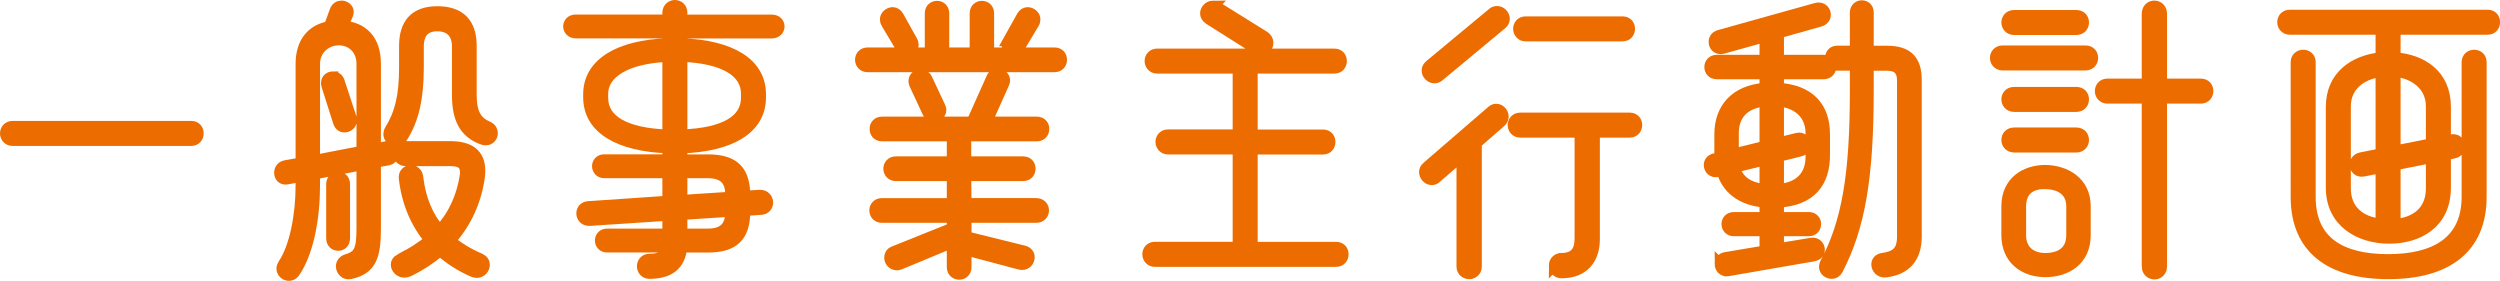 <?xml version="1.0" encoding="UTF-8"?>
<svg id="_图层_2" data-name="图层 2" xmlns="http://www.w3.org/2000/svg" viewBox="0 0 349.81 39.29">
  <defs>
    <style>
      .cls-1 {
        fill: #ed6c00;
        stroke: #ed6c00;
        stroke-miterlimit: 10;
        stroke-width: 1.5px;
      }
    </style>
  </defs>
  <g id="_デザイン" data-name="デザイン">
    <g>
      <path class="cls-1" d="M.75,18.67c0-.52,.36-1,1-1H26.75c.68,0,1,.48,1,1,0,.48-.32,1-1,1H1.75c-.64,0-1-.52-1-1Z"/>
      <path class="cls-1" d="M39.43,37.58c0-.2,.08-.4,.2-.6,1.6-2.36,2.48-6.76,2.48-11.04v-1.24l-1.96,.36c-.68,.12-1.04-.36-1.04-.88,0-.44,.24-.88,.8-1l2.2-.4V8.95c0-3.08,1.56-4.8,3.96-5.24l.8-2.2c.16-.48,.56-.68,.92-.68,.48,0,.96,.36,.96,.84,0,.12-.04,.24-.08,.36l-.68,1.6c2.64,.2,4.56,1.8,4.56,5.32v11.84l1.52-.28c.68-.12,1.04,.36,1.04,.88,0,.44-.24,.88-.8,1l-1.76,.32v9.16c0,3.88-.52,5.8-3.56,6.44-.72,.16-1.24-.48-1.24-1.04,0-.4,.24-.8,.76-.96,1.8-.52,2.12-1.44,2.12-4.44v-8.8l-6.6,1.28v1.6c0,4.48-.84,9.28-2.8,12.16-.24,.32-.52,.44-.8,.44-.52,0-1-.44-1-.96Zm11.2-16.44V8.95c0-2.16-1.52-3.36-3.24-3.36-1.6,0-3.36,1.2-3.36,3.36v13.48l6.6-1.28Zm-4.04-10.4c.36,0,.72,.2,.88,.64l1.68,5.12c.04,.12,.04,.24,.04,.32,0,.6-.48,.96-1,.96-.36,0-.68-.2-.84-.68l-1.64-5.16c-.04-.12-.04-.24-.04-.36,0-.52,.44-.84,.92-.84Zm.72,14.04c.48,0,.92,.32,.92,1v7.56c0,.68-.44,1-.92,1-.44,0-.92-.32-.92-1v-7.56c0-.68,.48-1,.92-1Zm7.24-6.56c1.44-2.36,2.04-4.8,2.04-8.76v-3.04c0-3.08,1.44-4.8,4.6-4.8s4.76,1.6,4.76,4.8v6.88c0,2.6,.76,3.76,2.36,4.44,.44,.2,.6,.56,.6,.88,0,.52-.36,.96-.92,.96-.12,0-.24,0-.36-.04-2.72-.92-3.64-3.04-3.64-6.24V6.51c0-1.92-1.08-2.88-2.8-2.88s-2.64,.96-2.64,2.88v2.96c0,4.28-.68,7.32-2.32,9.84-.2,.32-.48,.44-.8,.44-.52,0-1.04-.44-1.04-.96,0-.2,.04-.36,.16-.56Zm1.4,18.04c1.64-.8,3.04-1.72,4.2-2.68-1.96-2.32-3.2-5.2-3.6-8.64-.08-.68,.4-1.08,.92-1.08,.48,0,.92,.28,1,.92,.36,3.12,1.4,5.52,3.04,7.44,2.08-2.24,3.12-4.84,3.56-7.56,.04-.2,.04-.4,.04-.56,0-1.16-.68-1.6-2.04-1.6h-6.28c-.68,0-1.04-.52-1.04-1,0-.52,.36-1,1.04-1h6.24c2.68,0,4.12,1.08,4.12,3.36,0,.24,0,.52-.04,.8-.44,3.28-1.76,6.4-4.12,9.04,1.2,.96,2.56,1.8,4.16,2.48,.44,.2,.64,.52,.64,.88,0,.52-.44,1.08-1.08,1.08-.16,0-.32-.04-.52-.12-1.76-.76-3.28-1.76-4.6-2.92-1.28,1.08-2.72,2.04-4.44,2.88-.2,.08-.4,.12-.56,.12-.68,0-1.16-.56-1.16-1.08,0-.28,.16-.56,.52-.76Z"/>
      <path class="cls-1" d="M89.87,37.26c0-.52,.36-1,1-1,1.6,0,2.36-.52,2.52-1.68h-8.44c-.64,0-.96-.48-.96-.92,0-.48,.32-.92,.96-.92h8.48v-2.6l-10.92,.72c-.72,.04-1.12-.48-1.12-1,0-.48,.32-.92,.92-.96l11.12-.76v-3.96h-8.88c-.64,0-.96-.48-.96-.92,0-.48,.32-.92,.96-.92h8.88v-1.64c-6.72-.24-11.08-2.64-11.08-7.08v-.44c0-4.32,4.28-6.84,11.08-7.08v-1.48h-12.88c-.64,0-1-.48-1-.92,0-.48,.36-.92,1-.92h12.88V1.79c0-.68,.52-1.04,1-1.04,.52,0,1,.36,1,1.04v1h12.56c.68,0,1.04,.44,1.04,.92,0,.44-.36,.92-1.04,.92h-12.56v1.48c6.76,.24,11,2.68,11,7.08v.44c0,4.4-4.2,6.84-11,7.08v1.64h3.6c3.64,0,5.2,1.48,5.2,5.04v.04l2.08-.12c.72-.04,1.12,.52,1.12,1.04,0,.48-.32,.92-.92,.96l-2.28,.16v.08c0,3.56-1.56,5.04-5.2,5.04h-3.64c-.2,2.56-1.84,3.68-4.52,3.68-.64,0-1-.52-1-1Zm3.56-18.4V7.91c-5.88,.24-9.08,2.36-9.08,5.2v.6c0,3.12,3.12,4.96,9.08,5.16Zm11-5.16v-.6c0-3-3.04-4.96-9-5.2v10.96c5.92-.2,9-2.04,9-5.16Zm-2.2,13.88v-.32c0-2.08-1-3.08-3.24-3.08h-3.56v3.84l6.8-.44Zm0,2.08v-.08l-6.8,.44v2.72h3.56c2.24,0,3.24-1,3.24-3.08Z"/>
      <path class="cls-1" d="M121.39,7.39h8.76V1.87c0-.68,.48-1,.96-1s.96,.32,.96,1V7.39h4.36V1.87c0-.68,.48-1,.96-1s.96,.32,.96,1V7.39h9.2c.68,0,1,.48,1,.96,0,.52-.32,1-1,1h-26.16c-.64,0-1-.48-1-1,0-.48,.36-.96,1-.96Zm11.84,30v-3.44l-7.32,3.04c-.16,.08-.28,.08-.44,.08-.6,0-1-.52-1-1.04,0-.32,.16-.68,.6-.84l8.16-3.28v-1.48h-9.84c-.64,0-1-.48-1-1,0-.48,.36-.96,1-.96h9.84v-3.88h-7.88c-.64,0-1-.48-1-1,0-.48,.36-.96,1-.96h7.88v-3.6h-9.8c-.68,0-1-.48-1-1,0-.48,.32-.96,1-.96h12.56l2.76-6.16c.16-.4,.48-.6,.84-.6,.48,0,1,.4,1,.96,0,.12-.04,.28-.12,.44l-2.4,5.36h7c.68,0,1,.48,1,.96,0,.52-.32,1-1,1h-9.92v3.6h8c.68,0,1,.48,1,.96,0,.52-.32,1-1,1h-8l.04,3.88h9.8c.68,0,1.04,.48,1.04,.96,0,.52-.36,1-1.04,1h-9.8v2.68l8.08,2c.52,.12,.76,.52,.76,.88,0,.6-.52,1.2-1.32,1l-7.52-2v2.4c0,.64-.48,1-.96,1-.52,0-1-.36-1-1ZM124.91,1.75c.28,0,.6,.16,.8,.52l1.92,3.44c.12,.2,.16,.4,.16,.56,0,.52-.44,.84-.88,.84-.36,0-.68-.16-.92-.56l-1.96-3.28c-.12-.2-.16-.36-.16-.56,0-.52,.52-.96,1.04-.96Zm3.92,8.68c.32,0,.68,.2,.88,.6l1.84,3.92c.08,.16,.12,.32,.12,.44,0,.52-.48,.88-1,.88-.36,0-.68-.16-.88-.56l-1.84-3.96c-.08-.16-.08-.28-.08-.44,0-.52,.48-.88,.96-.88Zm12.24-4.72l1.92-3.44c.2-.36,.52-.52,.8-.52,.52,0,1.04,.44,1.04,.96,0,.2-.04,.36-.16,.56l-1.96,3.28c-.24,.4-.56,.56-.92,.56-.44,0-.88-.32-.88-.84,0-.16,.04-.36,.16-.56Z"/>
      <path class="cls-1" d="M160.59,35.58c0-.52,.36-1,1-1h11.64v-13.72h-9.8c-.64,0-1-.52-1-1,0-.52,.36-1,1-1h9.8V9.55h-11.32c-.64,0-1-.52-1-1,0-.52,.36-1,1-1h24.8c.68,0,1,.48,1,1,0,.48-.32,1-1,1h-11.48v9.32h9.88c.68,0,1,.48,1,1,0,.48-.32,1-1,1h-9.88v13.72h11.72c.68,0,1,.48,1,1,0,.48-.32,1-1,1h-25.36c-.64,0-1-.52-1-1ZM169.75,.83c.2,0,.4,.08,.64,.2l6.48,4.04c.4,.24,.56,.6,.56,.92,0,.56-.44,1.04-1.04,1.04-.2,0-.44-.04-.68-.2l-6.52-4.12c-.36-.24-.52-.52-.52-.84,0-.52,.48-1.04,1.08-1.04Z"/>
      <path class="cls-1" d="M199.67,23.35l9.04-7.8c.2-.2,.44-.28,.64-.28,.56,0,1,.52,1,1.04,0,.28-.12,.52-.36,.76l-3.4,2.96v17.28c0,.64-.52,1-1,1-.52,0-1.04-.36-1.04-1v-15.52l-3.56,3.08c-.2,.2-.44,.28-.64,.28-.56,0-1.04-.52-1.04-1.08,0-.24,.12-.52,.36-.72Zm.4-14.24l8.72-7.24c.2-.2,.44-.28,.68-.28,.56,0,1.04,.52,1.04,1.04,0,.28-.12,.52-.4,.76l-8.76,7.28c-.2,.16-.4,.24-.64,.24-.56,0-1.04-.52-1.04-1.04,0-.28,.12-.52,.4-.76Zm17.4,28.04c0-.48,.36-1,1-1,2,0,2.6-1.16,2.6-2.76v-14.88h-8.36c-.64,0-1-.52-1-1,0-.52,.36-1,1-1h15.32c.68,0,1,.48,1,1,0,.48-.32,1-1,1h-4.92v14.92c0,2.76-1.44,4.76-4.64,4.76-.64,0-1-.52-1-1.04Zm-4-34.11h13.56c.68,0,1,.48,1,1,0,.48-.32,1-1,1h-13.56c-.64,0-1-.52-1-1,0-.52,.36-1,1-1Z"/>
      <path class="cls-1" d="M240.67,36.94c0-.44,.24-.84,.8-.92l5.48-.92v-2.8h-4.36c-.64,0-.96-.48-.96-.96,0-.44,.32-.92,.96-.92h4.36v-2.12c-3.36-.28-5.36-1.96-6.04-4.44l-.6,.16c-.72,.16-1.16-.4-1.16-.92,0-.4,.24-.76,.72-.88l.76-.2v-3.24c0-3.56,2.12-6.12,6.32-6.44v-2h-6.72c-.68,0-1-.48-1-.96s.32-.96,1-.96h6.72v-3.28l-5.88,1.64c-.12,.04-.24,.04-.32,.04-.6,0-.92-.48-.92-.96,0-.4,.2-.76,.72-.92l13.6-3.8c.12-.04,.24-.04,.32-.04,.6,0,.96,.48,.96,.96,0,.4-.24,.76-.76,.92l-5.8,1.64v3.8h6.28c.68,0,1.04,.48,1.04,.96s-.36,.96-1.04,.96h-6.28v2c4.36,.28,6.44,2.68,6.44,6.44v2.92c0,3.84-1.92,6.32-6.44,6.6v2.12h4.24c.64,0,.96,.48,.96,.92,0,.48-.32,.96-.96,.96h-4.24v2.48l4.56-.76c.72-.12,1.16,.4,1.16,.92,0,.4-.24,.76-.8,.88l-12,2.08c-.72,.12-1.12-.44-1.12-.96Zm6.28-16.48v-6.32c-3.2,.32-4.4,2.24-4.4,4.48v2.92l4.4-1.08Zm0,6.04v-4.12l-4.24,1.04c.44,1.68,1.72,2.84,4.24,3.08Zm6.44-4.6v-3.28c0-2.24-1.4-4.16-4.52-4.48v5.84l2.6-.64c.72-.2,1.16,.36,1.16,.92,0,.36-.24,.76-.72,.88l-3.04,.76v4.6c3.12-.28,4.52-2.04,4.52-4.6Zm2,14.96c3.08-5.76,4.2-12.44,4.2-24.12v-3.6h-2.52c-.64,0-.96-.52-.96-1,0-.52,.32-1,.96-1h2.52V1.75c0-.64,.48-.96,.92-.96,.48,0,.92,.32,.92,.96V7.15h2.64c2.84,0,4.08,1.28,4.08,4.04v21.88c0,3.08-1.56,4.68-4.32,5-.76,.08-1.24-.52-1.24-1.08,0-.4,.28-.76,.8-.84,2-.28,2.8-1.04,2.8-3.08V11.23c0-1.4-.72-2.08-2.12-2.08h-2.64v3.44c0,12.32-1.2,19.16-4.28,25.12-.2,.4-.52,.56-.84,.56-.52,0-1.04-.4-1.04-.92,0-.16,.04-.32,.12-.48Z"/>
      <path class="cls-1" d="M280.23,7.11h11.56c.72,0,1.04,.48,1.04,1,0,.48-.32,1-1.04,1h-11.56c-.68,0-1.04-.52-1.04-1,0-.52,.36-1,1.04-1Zm1.6-4.96h8.68c.72,0,1.04,.48,1.04,1,0,.48-.32,1-1.04,1h-8.68c-.68,0-1.04-.52-1.04-1,0-.52,.36-1,1.04-1Zm0,10.76h8.68c.72,0,1.04,.48,1.04,1,0,.48-.32,1-1.04,1h-8.68c-.68,0-1.04-.52-1.04-1,0-.52,.36-1,1.04-1Zm0,5.68h8.68c.72,0,1.04,.48,1.04,1,0,.48-.32,1-1.04,1h-8.68c-.68,0-1.04-.52-1.04-1,0-.52,.36-1,1.04-1Zm4.36,5.24c2.76,.04,5.6,1.56,5.6,5.04v4.04c0,3.52-2.64,5.12-5.6,5.12s-5.4-1.76-5.4-5.12v-4.04c0-3.52,2.68-5.04,5.4-5.04Zm0,12.32c2.04,0,3.68-.92,3.68-3.24v-4.04c0-2.12-1.56-3.16-3.8-3.16-2.08,0-3.32,1.08-3.32,3.16v4.04c0,2.16,1.48,3.24,3.44,3.24Zm14.24,1.12V13.75h-5.56c-.64,0-1-.52-1-1,0-.52,.36-1,1-1h5.56V1.95c0-.76,.52-1.12,1-1.12,.52,0,1.04,.36,1.04,1.12V11.75h5.48c.68,0,1,.48,1,1,0,.48-.32,1-1,1h-5.48v23.52c0,.72-.52,1.08-1,1.08-.52,0-1.04-.36-1.04-1.08Z"/>
      <path class="cls-1" d="M326.19,26.27V14.95c0-4.4,3.32-6.52,6.96-6.88v-3.96h-12.76c-.64,0-1-.52-1-1,0-.52,.36-1,1-1h27.68c.68,0,1,.48,1,1,0,.48-.32,1-1,1h-12.92v3.96c3.68,.28,7.04,2.32,7.04,6.88v4.76l.8-.16c.76-.16,1.2,.36,1.2,.92,0,.4-.28,.84-.84,.96l-1.16,.24v4.6c0,5-3.84,7.08-7.88,7.08s-8.12-2.16-8.12-7.08Zm-3.92-18.56c.52,0,1,.32,1,1V27.55c0,6.32,4.36,8.76,10.88,8.76s11.04-2.48,11.04-8.76V8.71c0-.68,.52-1,1-1,.52,0,1,.32,1,1V27.55c0,7.24-4.88,10.76-13,10.76s-12.92-3.52-12.92-10.76V8.71c0-.68,.52-1,1-1Zm10.88,23.64v-7.88l-2.44,.48c-.76,.16-1.2-.36-1.2-.92,0-.4,.28-.84,.84-.96l2.8-.56V10.03c-2.8,.32-4.96,2.04-4.96,4.84v11.48c0,3.16,2.2,4.72,4.96,5Zm7.04-11.24v-5.24c0-2.76-2.16-4.56-5.04-4.88v11.12l5.04-1Zm0,6.24v-4.28l-5.04,1v8.32c2.84-.24,5.04-1.8,5.04-5.04Z"/>
    </g>
  </g>
</svg>